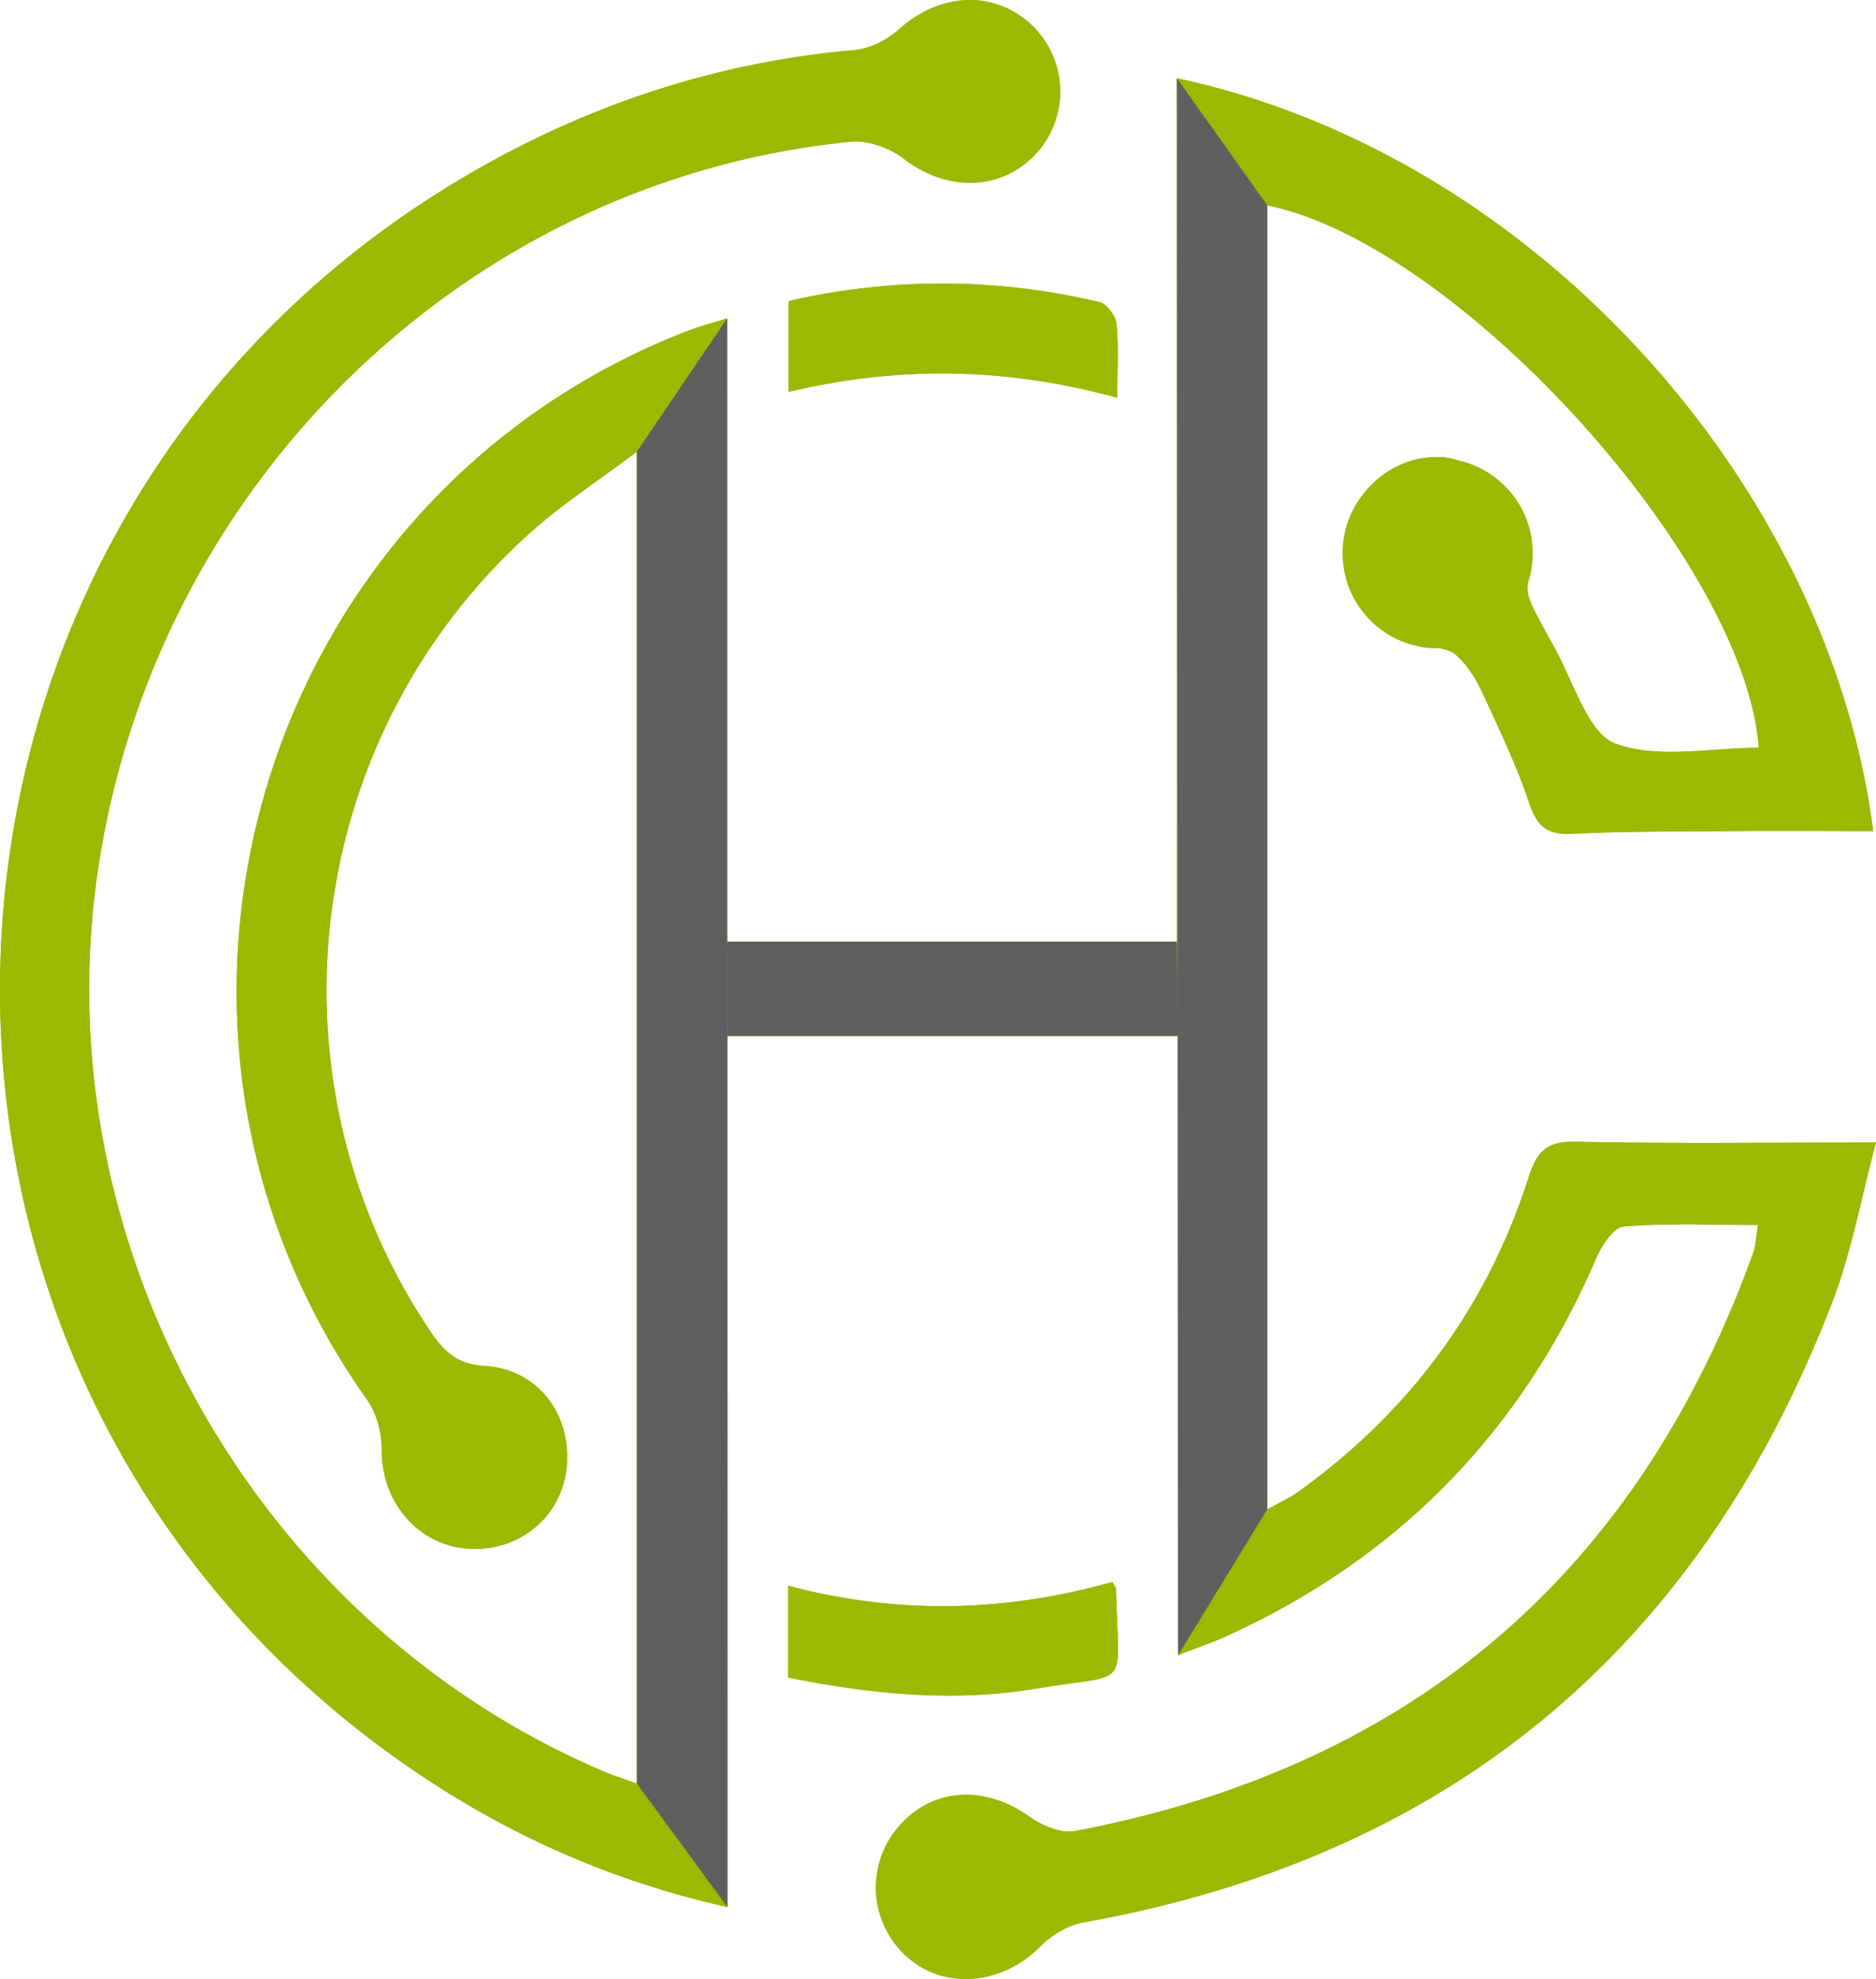 <?xml version="1.0" encoding="UTF-8"?> <svg xmlns="http://www.w3.org/2000/svg" id="Слой_1" data-name="Слой 1" viewBox="0 0 842.57 888.69"> <defs> <style>.cls-1{fill:#99ba00;}.cls-2{fill:#5f5f5f;}</style> </defs> <title>лого элемент</title> <path class="cls-1" d="M891.32,645.78c-.92,5.59-1,9.25-2.14,12.5Q810.79,875,584.31,918c-6.3,1.18-14.88-2.66-20.59-6.71-20.17-14.29-43.78-12.73-58.78,5.14a41.73,41.73,0,0,0,4.94,58.7c17,14.35,42.32,11.58,59-5.28,5-5.08,12.4-9.59,19.33-10.83,165-29.54,276.84-123.26,336.67-279.18,8.46-22.06,12.63-45.78,19.42-71.08-48.06,0-91.61.59-135.13-.35-13-.28-17.24,4.62-20.93,16.13-18.71,58.4-53.63,105.32-103.43,141.11-4,2.86-8.57,4.89-13.91,7.89V187.87c86,17.38,215,160.23,220.74,243.61-21.77,0-45.42,5.19-64.49-1.92-11.69-4.35-18.43-26.42-26.24-41.16-.29-.53-.6-1-.89-1.59-11.72-22.13-14.25-23.91-10.67-34.58,2-20.49-19.17-50.18-40.2-51.26-20.66-1.06-39,13.76-42.75,34.46-3.62,20.32,8.49,43.37,28.94,45.92,19.24,2.39,26.8,13.68,33.43,28,7.08,15.37,14.37,30.76,19.73,46.76,3.42,10.21,7.72,14.54,19,14,24.16-1.17,48.39-1,72.6-1.23,20.92-.16,41.84,0,62.92,0-19.32-153-150-303.22-312.67-338.09V518.56h-202V238.62c-7.2,2.26-12.4,3.58-17.37,5.49C218.07,318.45,147,555.45,266.62,724.23c4.33,6.11,6.65,15,6.6,22.6-.14,23.4,16.3,42.9,39.11,44.31s41.84-14.54,43.92-36.76c2.23-23.64-12.88-43.85-36.79-45.31-12.25-.76-18.19-6.31-24.21-15.21C218.4,580.16,237.78,425.42,341,333.91c13.68-12.14,29.2-22.2,46.8-35.41V896.64c-6.18-2.25-10.69-3.65-15-5.49C216.34,824.61,121,654.9,145.64,486.9c25.54-174.2,166-310.62,338.16-327.6,7.72-.76,17.55,2.74,23.8,7.59,19.08,14.78,43.36,14.78,59.13-1.88a41.3,41.3,0,0,0-.88-57.4C549,91,524.14,92,505.44,108.87c-5.26,4.74-13,8.67-20,9.27-64,5.58-123.37,25.88-177.93,58.57-263,157.58-276.4,533.61-25.69,710.09,44,31,92,53,146.61,65.3V560.88H630.85V839c9.2-3.62,16-5.94,22.53-8.93q114.86-52.71,165-168.78c2.53-5.87,7.89-14.42,12.52-14.81C850.52,644.83,870.39,645.78,891.32,645.78ZM603.55,274.26c0-12.76.67-23-.36-33.13-.36-3.58-4.3-9-7.52-9.76a304.57,304.57,0,0,0-139.77-.5v40.76C505.13,260,553.05,260.44,603.55,274.26Zm-2.21,531.83c-47.63,13.47-96.32,14.84-145.59,1.69V849c37.92,7.66,75.06,11.17,112.49,4.79,41.82-7.12,35.88,2,34.72-44.68C603,808.61,602.42,808.08,601.34,806.09Z" transform="translate(-101.74 -95.65)"></path> <path class="cls-1" d="M891.32,645.78c-20.93,0-40.8-.95-60.46.71-4.63.39-10,8.94-12.52,14.81q-50.16,116.13-165,168.78c-6.51,3-13.33,5.31-22.53,8.93V560.88H428.44V952.1c-54.61-12.33-102.62-34.33-146.61-65.3C31.12,710.32,44.48,334.29,307.52,176.71c54.56-32.69,114-53,177.93-58.57,6.95-.6,14.73-4.53,20-9.27C524.14,92,549,91,565.85,107.61a41.3,41.3,0,0,1,.88,57.4c-15.77,16.66-40.05,16.66-59.13,1.88-6.25-4.85-16.08-8.35-23.8-7.59-172.14,17-312.62,153.4-338.16,327.6-24.63,168,70.7,337.71,227.13,404.25,4.32,1.84,8.83,3.24,15,5.49V298.5c-17.6,13.21-33.12,23.27-46.8,35.41-103.2,91.51-122.58,246.25-45.73,360,6,8.9,12,14.45,24.21,15.21,23.91,1.46,39,21.67,36.79,45.31-2.08,22.22-21.14,38.18-43.92,36.76s-39.25-20.91-39.11-44.31c0-7.58-2.27-16.49-6.6-22.6C147,555.45,218.07,318.45,411,244.11c5-1.91,10.17-3.23,17.37-5.49V518.56h202V130.8C793.05,165.67,923.68,315.92,943,468.89c-21.08,0-42-.13-62.92,0-24.21.19-48.44.06-72.6,1.23-11.25.55-15.55-3.78-19-14-5.36-16-12.65-31.39-19.73-46.76C762.15,395,758.35,386,742.14,386.48c-10.73.33-39.35-30.73-35.73-51.05,3.7-20.7,22.09-35.52,42.75-34.46,21,1.08,39.84,31.54,37.85,52-1.83,18.84,5.54,19.63,13,33.81.29.54.6,1.06.89,1.59,7.81,14.74,14.55,36.81,26.24,41.16,19.07,7.11,42.72,1.92,64.49,1.92C885.9,348.1,756.9,205.25,670.91,187.87V773.5c5.34-3,9.93-5,13.91-7.89,49.8-35.79,84.72-82.71,103.43-141.11,3.69-11.51,7.94-16.41,20.93-16.13,43.52.94,87.07.35,135.13.35-6.79,25.3-11,49-19.42,71.08C865.06,835.72,753.24,929.44,588.22,959c-6.93,1.24-14.29,5.75-19.33,10.83-16.69,16.86-42,19.63-59,5.28a41.73,41.73,0,0,1-4.94-58.7c15-17.87,38.61-19.43,58.78-5.14,5.71,4,14.29,7.89,20.59,6.71q226.53-42.53,304.87-259.68C890.36,655,890.4,651.37,891.32,645.78Z" transform="translate(-101.74 -95.65)"></path> <path class="cls-1" d="M603.55,274.26c-50.5-13.82-98.42-14.31-147.65-2.63V230.87a304.57,304.57,0,0,1,139.77.5c3.22.77,7.16,6.18,7.52,9.76C604.22,251.23,603.55,261.5,603.55,274.26Z" transform="translate(-101.74 -95.65)"></path> <path class="cls-1" d="M601.34,806.09c1.08,2,1.61,2.52,1.62,3.06,1.16,46.64,7.1,37.56-34.72,44.68-37.43,6.38-74.57,2.87-112.49-4.79V807.78C505,820.93,553.71,819.56,601.34,806.09Z" transform="translate(-101.74 -95.65)"></path> <polygon class="cls-2" points="286.04 202.84 326.62 142.97 326.7 856.44 286.04 800.98 286.04 202.84"></polygon> <polygon class="cls-2" points="528.59 35.15 569.17 92.22 569.17 677.85 529.11 743.36 528.59 35.15"></polygon> <polygon class="cls-2" points="326.62 422.9 528.59 422.9 529.11 465.23 326.7 465.23 326.62 422.9"></polygon> <circle class="cls-1" cx="645.69" cy="248.45" r="42.71"></circle> </svg> 